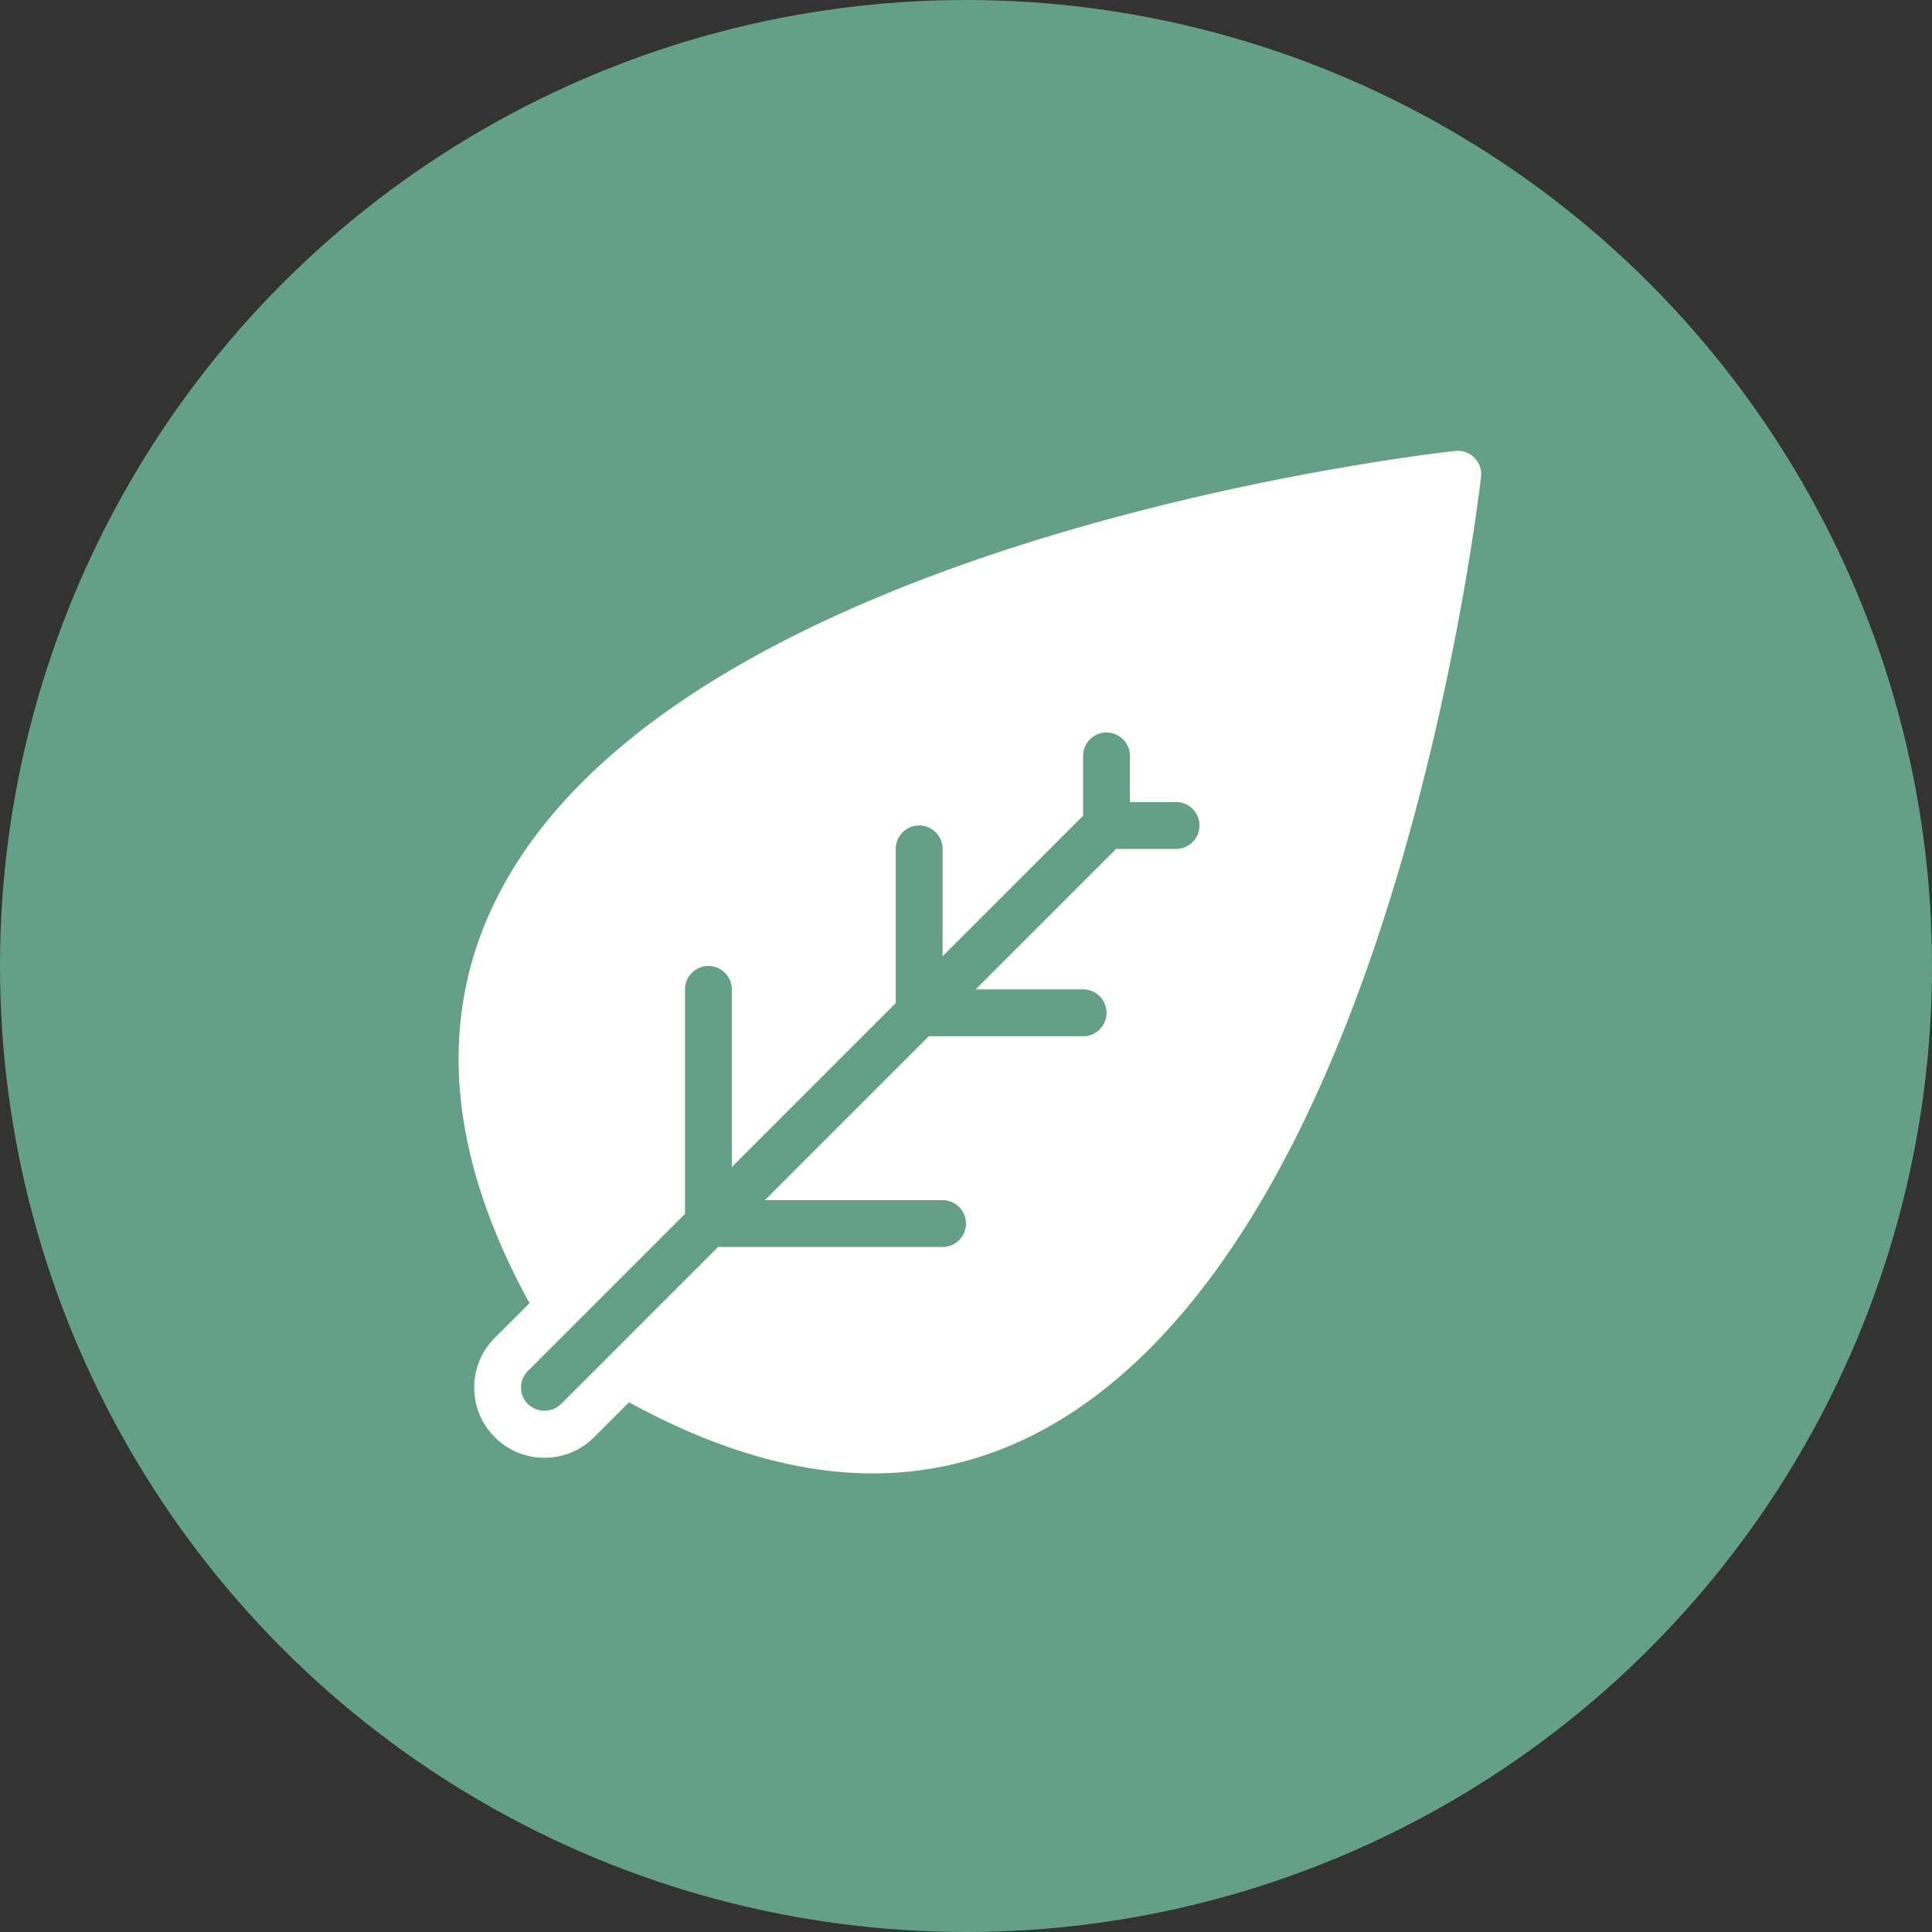 <svg width="90" height="90" xmlns="http://www.w3.org/2000/svg"><rect width="100%" height="100%" fill="#333333" stroke="none"/><g id="Icons-/-categories-/-nature" stroke="none" stroke-width="1" fill="none" fill-rule="evenodd"><circle id="Oval" fill="#649F87" cx="45" cy="45" r="45"/><g id="leaf" transform="translate(21 21)" fill="#FFF"><path d="M7.945 41.597l-1.584 1.584-1.226 1.227c-.003.004-.009.004-.012.007a1.104 1.104 0 01-1.519 0c-.003-.003-.008-.003-.012-.007a1.082 1.082 0 01-.32-.772 1.086 1.086 0 01.32-.771l1.222-1.222 1.583-1.583 4.512-4.512V25.09a1.091 1.091 0 012.182 0v8.274l3.394-3.393 4.242-4.243v-7.184a1.091 1.091 0 012.182 0v5.003L29.455 17v-2.82a1.091 1.091 0 012.181 0v2.183h2.182a1.091 1.091 0 010 2.181h-2.823l-6.544 6.546h5.004a1.091 1.091 0 010 2.182h-7.186l-4.243 4.242-3.394 3.394h8.277a1.091 1.091 0 010 2.182H12.452l-4.507 4.506zM47.68.32a1.09 1.09 0 00-.89-.314C45.29.171 9.95 4.238 1.95 21.23-.639 26.728-.056 32.932 3.667 39.705L2.05 41.322a3.253 3.253 0 00-.96 2.314c0 .874.342 1.697.96 2.314.617.619 1.44.959 2.314.959.873 0 1.696-.34 2.313-.959l1.627-1.626c3.988 2.188 7.8 3.313 11.359 3.313 9.6 0 17.552-8.11 22.995-23.454 4.025-11.352 5.322-22.858 5.335-22.972A1.091 1.091 0 0047.68.32z" id="Fill-4157"/></g></g></svg>